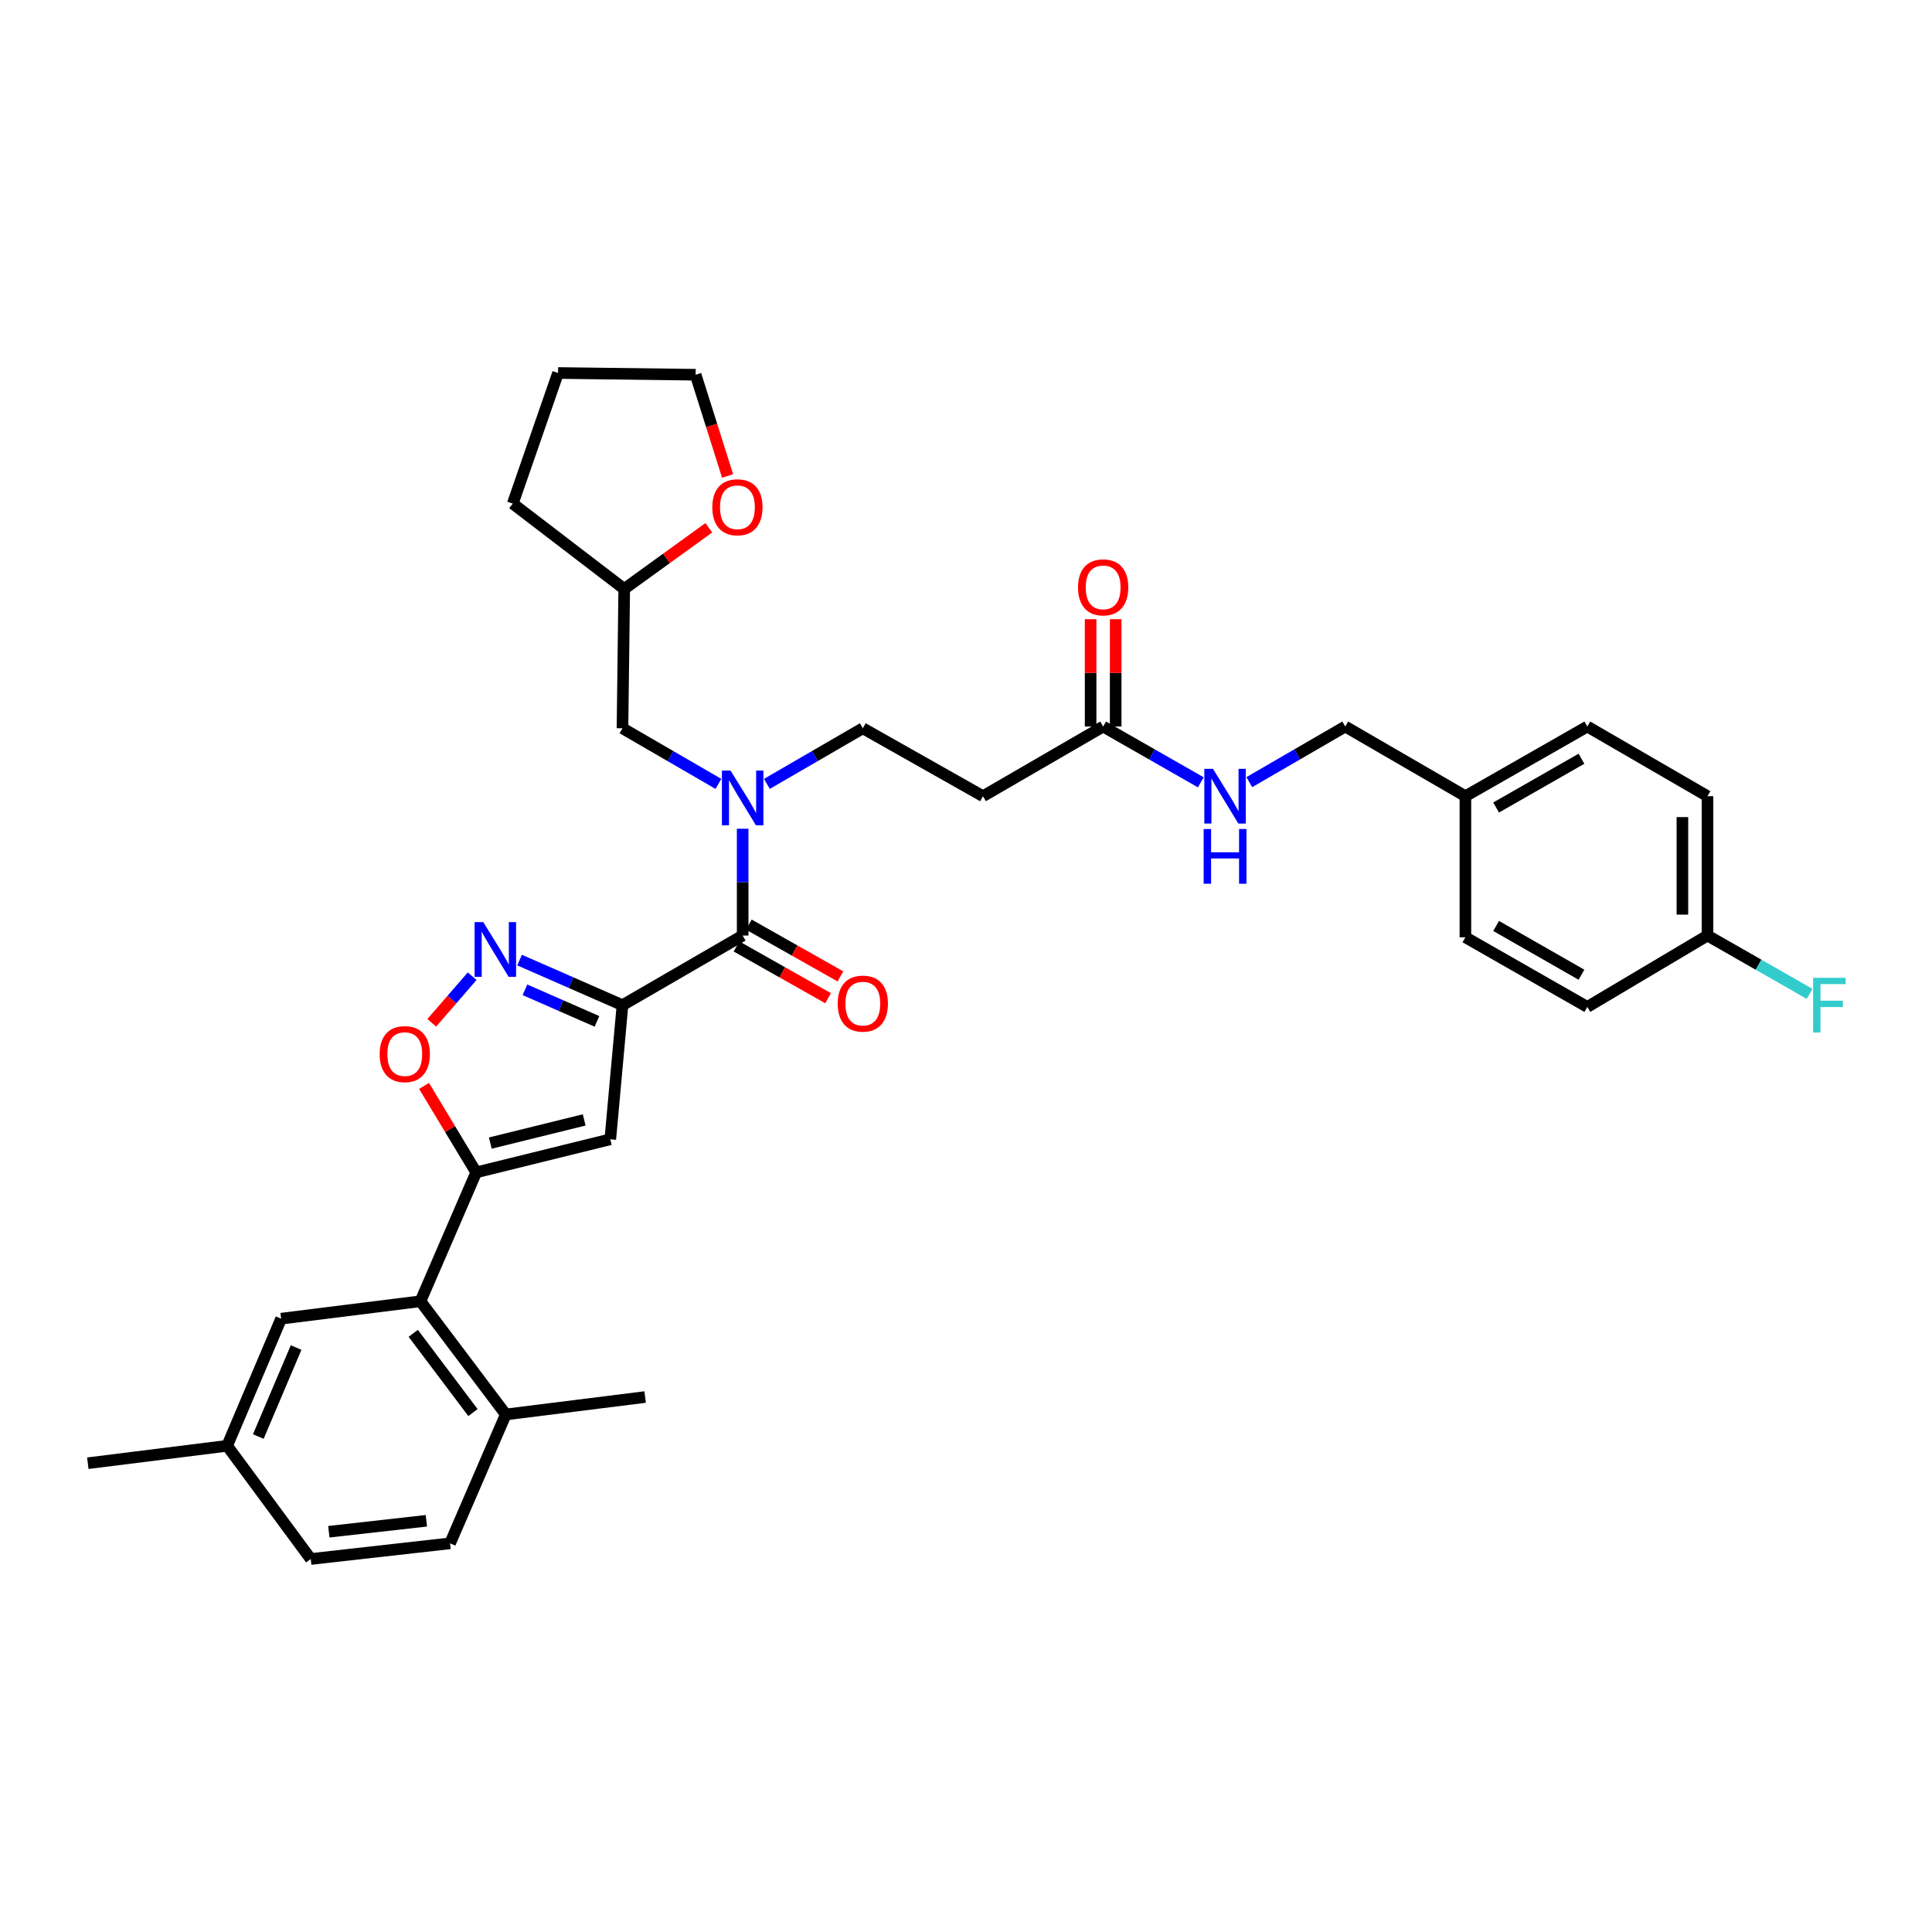 <?xml version='1.0' encoding='iso-8859-1'?>
<svg version='1.1' baseProfile='full'
              xmlns='http://www.w3.org/2000/svg'
                      xmlns:rdkit='http://www.rdkit.org/xml'
                      xmlns:xlink='http://www.w3.org/1999/xlink'
                  xml:space='preserve'
width='1000px' height='1000px' viewBox='0 0 1000 1000'>
<!-- END OF HEADER -->
<rect style='opacity:1.0;fill:#FFFFFF;stroke:none' width='1000' height='1000' x='0' y='0'> </rect>
<path class='bond-0' d='M 570.99,376.05 L 596.263,390.491' style='fill:none;fill-rule:evenodd;stroke:#000000;stroke-width:6px;stroke-linecap:butt;stroke-linejoin:miter;stroke-opacity:1' />
<path class='bond-0' d='M 596.263,390.491 L 621.536,404.932' style='fill:none;fill-rule:evenodd;stroke:#0000FF;stroke-width:6px;stroke-linecap:butt;stroke-linejoin:miter;stroke-opacity:1' />
<path class='bond-1' d='M 577.478,376.05 L 577.478,348.274' style='fill:none;fill-rule:evenodd;stroke:#000000;stroke-width:6px;stroke-linecap:butt;stroke-linejoin:miter;stroke-opacity:1' />
<path class='bond-1' d='M 577.478,348.274 L 577.478,320.499' style='fill:none;fill-rule:evenodd;stroke:#FF0000;stroke-width:6px;stroke-linecap:butt;stroke-linejoin:miter;stroke-opacity:1' />
<path class='bond-1' d='M 564.502,376.05 L 564.502,348.274' style='fill:none;fill-rule:evenodd;stroke:#000000;stroke-width:6px;stroke-linecap:butt;stroke-linejoin:miter;stroke-opacity:1' />
<path class='bond-1' d='M 564.502,348.274 L 564.502,320.499' style='fill:none;fill-rule:evenodd;stroke:#FF0000;stroke-width:6px;stroke-linecap:butt;stroke-linejoin:miter;stroke-opacity:1' />
<path class='bond-2' d='M 570.99,376.05 L 508.795,412.107' style='fill:none;fill-rule:evenodd;stroke:#000000;stroke-width:6px;stroke-linecap:butt;stroke-linejoin:miter;stroke-opacity:1' />
<path class='bond-3' d='M 646.631,404.839 L 671.463,390.445' style='fill:none;fill-rule:evenodd;stroke:#0000FF;stroke-width:6px;stroke-linecap:butt;stroke-linejoin:miter;stroke-opacity:1' />
<path class='bond-3' d='M 671.463,390.445 L 696.295,376.05' style='fill:none;fill-rule:evenodd;stroke:#000000;stroke-width:6px;stroke-linecap:butt;stroke-linejoin:miter;stroke-opacity:1' />
<path class='bond-4' d='M 883.788,412.107 L 883.788,484.228' style='fill:none;fill-rule:evenodd;stroke:#000000;stroke-width:6px;stroke-linecap:butt;stroke-linejoin:miter;stroke-opacity:1' />
<path class='bond-4' d='M 870.813,422.925 L 870.813,473.41' style='fill:none;fill-rule:evenodd;stroke:#000000;stroke-width:6px;stroke-linecap:butt;stroke-linejoin:miter;stroke-opacity:1' />
<path class='bond-5' d='M 883.788,412.107 L 821.593,376.05' style='fill:none;fill-rule:evenodd;stroke:#000000;stroke-width:6px;stroke-linecap:butt;stroke-linejoin:miter;stroke-opacity:1' />
<path class='bond-6' d='M 883.788,484.228 L 821.593,521.186' style='fill:none;fill-rule:evenodd;stroke:#000000;stroke-width:6px;stroke-linecap:butt;stroke-linejoin:miter;stroke-opacity:1' />
<path class='bond-7' d='M 883.788,484.228 L 910.221,499.332' style='fill:none;fill-rule:evenodd;stroke:#000000;stroke-width:6px;stroke-linecap:butt;stroke-linejoin:miter;stroke-opacity:1' />
<path class='bond-7' d='M 910.221,499.332 L 936.654,514.435' style='fill:none;fill-rule:evenodd;stroke:#33CCCC;stroke-width:6px;stroke-linecap:butt;stroke-linejoin:miter;stroke-opacity:1' />
<path class='bond-8' d='M 446.593,376.951 L 421.764,391.345' style='fill:none;fill-rule:evenodd;stroke:#000000;stroke-width:6px;stroke-linecap:butt;stroke-linejoin:miter;stroke-opacity:1' />
<path class='bond-8' d='M 421.764,391.345 L 396.935,405.74' style='fill:none;fill-rule:evenodd;stroke:#0000FF;stroke-width:6px;stroke-linecap:butt;stroke-linejoin:miter;stroke-opacity:1' />
<path class='bond-9' d='M 446.593,376.951 L 508.795,412.107' style='fill:none;fill-rule:evenodd;stroke:#000000;stroke-width:6px;stroke-linecap:butt;stroke-linejoin:miter;stroke-opacity:1' />
<path class='bond-10' d='M 381.206,489.876 L 404.91,503.275' style='fill:none;fill-rule:evenodd;stroke:#000000;stroke-width:6px;stroke-linecap:butt;stroke-linejoin:miter;stroke-opacity:1' />
<path class='bond-10' d='M 404.91,503.275 L 428.614,516.674' style='fill:none;fill-rule:evenodd;stroke:#FF0000;stroke-width:6px;stroke-linecap:butt;stroke-linejoin:miter;stroke-opacity:1' />
<path class='bond-10' d='M 387.59,478.58 L 411.295,491.979' style='fill:none;fill-rule:evenodd;stroke:#000000;stroke-width:6px;stroke-linecap:butt;stroke-linejoin:miter;stroke-opacity:1' />
<path class='bond-10' d='M 411.295,491.979 L 434.999,505.378' style='fill:none;fill-rule:evenodd;stroke:#FF0000;stroke-width:6px;stroke-linecap:butt;stroke-linejoin:miter;stroke-opacity:1' />
<path class='bond-11' d='M 384.398,484.228 L 384.398,456.588' style='fill:none;fill-rule:evenodd;stroke:#000000;stroke-width:6px;stroke-linecap:butt;stroke-linejoin:miter;stroke-opacity:1' />
<path class='bond-11' d='M 384.398,456.588 L 384.398,428.948' style='fill:none;fill-rule:evenodd;stroke:#0000FF;stroke-width:6px;stroke-linecap:butt;stroke-linejoin:miter;stroke-opacity:1' />
<path class='bond-12' d='M 384.398,484.228 L 322.196,520.285' style='fill:none;fill-rule:evenodd;stroke:#000000;stroke-width:6px;stroke-linecap:butt;stroke-linejoin:miter;stroke-opacity:1' />
<path class='bond-13' d='M 371.861,405.74 L 347.028,391.346' style='fill:none;fill-rule:evenodd;stroke:#0000FF;stroke-width:6px;stroke-linecap:butt;stroke-linejoin:miter;stroke-opacity:1' />
<path class='bond-13' d='M 347.028,391.346 L 322.196,376.951' style='fill:none;fill-rule:evenodd;stroke:#000000;stroke-width:6px;stroke-linecap:butt;stroke-linejoin:miter;stroke-opacity:1' />
<path class='bond-14' d='M 219.492,562.071 L 232.985,584.447' style='fill:none;fill-rule:evenodd;stroke:#FF0000;stroke-width:6px;stroke-linecap:butt;stroke-linejoin:miter;stroke-opacity:1' />
<path class='bond-14' d='M 232.985,584.447 L 246.478,606.823' style='fill:none;fill-rule:evenodd;stroke:#000000;stroke-width:6px;stroke-linecap:butt;stroke-linejoin:miter;stroke-opacity:1' />
<path class='bond-15' d='M 223.475,529.412 L 233.934,517.345' style='fill:none;fill-rule:evenodd;stroke:#FF0000;stroke-width:6px;stroke-linecap:butt;stroke-linejoin:miter;stroke-opacity:1' />
<path class='bond-15' d='M 233.934,517.345 L 244.393,505.277' style='fill:none;fill-rule:evenodd;stroke:#0000FF;stroke-width:6px;stroke-linecap:butt;stroke-linejoin:miter;stroke-opacity:1' />
<path class='bond-16' d='M 246.478,606.823 L 315.888,589.695' style='fill:none;fill-rule:evenodd;stroke:#000000;stroke-width:6px;stroke-linecap:butt;stroke-linejoin:miter;stroke-opacity:1' />
<path class='bond-16' d='M 253.781,591.656 L 302.368,579.667' style='fill:none;fill-rule:evenodd;stroke:#000000;stroke-width:6px;stroke-linecap:butt;stroke-linejoin:miter;stroke-opacity:1' />
<path class='bond-17' d='M 246.478,606.823 L 217.629,673.53' style='fill:none;fill-rule:evenodd;stroke:#000000;stroke-width:6px;stroke-linecap:butt;stroke-linejoin:miter;stroke-opacity:1' />
<path class='bond-18' d='M 315.888,589.695 L 322.196,520.285' style='fill:none;fill-rule:evenodd;stroke:#000000;stroke-width:6px;stroke-linecap:butt;stroke-linejoin:miter;stroke-opacity:1' />
<path class='bond-19' d='M 322.196,520.285 L 295.561,508.608' style='fill:none;fill-rule:evenodd;stroke:#000000;stroke-width:6px;stroke-linecap:butt;stroke-linejoin:miter;stroke-opacity:1' />
<path class='bond-19' d='M 295.561,508.608 L 268.926,496.932' style='fill:none;fill-rule:evenodd;stroke:#0000FF;stroke-width:6px;stroke-linecap:butt;stroke-linejoin:miter;stroke-opacity:1' />
<path class='bond-19' d='M 308.996,528.665 L 290.351,520.492' style='fill:none;fill-rule:evenodd;stroke:#000000;stroke-width:6px;stroke-linecap:butt;stroke-linejoin:miter;stroke-opacity:1' />
<path class='bond-19' d='M 290.351,520.492 L 271.707,512.318' style='fill:none;fill-rule:evenodd;stroke:#0000FF;stroke-width:6px;stroke-linecap:butt;stroke-linejoin:miter;stroke-opacity:1' />
<path class='bond-20' d='M 232.955,798.828 L 160.841,806.938' style='fill:none;fill-rule:evenodd;stroke:#000000;stroke-width:6px;stroke-linecap:butt;stroke-linejoin:miter;stroke-opacity:1' />
<path class='bond-20' d='M 220.688,787.151 L 170.208,792.827' style='fill:none;fill-rule:evenodd;stroke:#000000;stroke-width:6px;stroke-linecap:butt;stroke-linejoin:miter;stroke-opacity:1' />
<path class='bond-21' d='M 232.955,798.828 L 261.796,732.121' style='fill:none;fill-rule:evenodd;stroke:#000000;stroke-width:6px;stroke-linecap:butt;stroke-linejoin:miter;stroke-opacity:1' />
<path class='bond-22' d='M 261.796,732.121 L 217.629,673.53' style='fill:none;fill-rule:evenodd;stroke:#000000;stroke-width:6px;stroke-linecap:butt;stroke-linejoin:miter;stroke-opacity:1' />
<path class='bond-22' d='M 244.81,731.143 L 213.893,690.129' style='fill:none;fill-rule:evenodd;stroke:#000000;stroke-width:6px;stroke-linecap:butt;stroke-linejoin:miter;stroke-opacity:1' />
<path class='bond-23' d='M 261.796,732.121 L 333.917,723.103' style='fill:none;fill-rule:evenodd;stroke:#000000;stroke-width:6px;stroke-linecap:butt;stroke-linejoin:miter;stroke-opacity:1' />
<path class='bond-24' d='M 217.629,673.53 L 145.516,682.541' style='fill:none;fill-rule:evenodd;stroke:#000000;stroke-width:6px;stroke-linecap:butt;stroke-linejoin:miter;stroke-opacity:1' />
<path class='bond-25' d='M 145.516,682.541 L 117.568,748.347' style='fill:none;fill-rule:evenodd;stroke:#000000;stroke-width:6px;stroke-linecap:butt;stroke-linejoin:miter;stroke-opacity:1' />
<path class='bond-25' d='M 153.266,697.484 L 133.703,743.548' style='fill:none;fill-rule:evenodd;stroke:#000000;stroke-width:6px;stroke-linecap:butt;stroke-linejoin:miter;stroke-opacity:1' />
<path class='bond-26' d='M 160.841,806.938 L 117.568,748.347' style='fill:none;fill-rule:evenodd;stroke:#000000;stroke-width:6px;stroke-linecap:butt;stroke-linejoin:miter;stroke-opacity:1' />
<path class='bond-27' d='M 117.568,748.347 L 45.455,757.358' style='fill:none;fill-rule:evenodd;stroke:#000000;stroke-width:6px;stroke-linecap:butt;stroke-linejoin:miter;stroke-opacity:1' />
<path class='bond-28' d='M 322.196,376.951 L 323.097,304.837' style='fill:none;fill-rule:evenodd;stroke:#000000;stroke-width:6px;stroke-linecap:butt;stroke-linejoin:miter;stroke-opacity:1' />
<path class='bond-29' d='M 323.097,304.837 L 344.989,289.008' style='fill:none;fill-rule:evenodd;stroke:#000000;stroke-width:6px;stroke-linecap:butt;stroke-linejoin:miter;stroke-opacity:1' />
<path class='bond-29' d='M 344.989,289.008 L 366.88,273.18' style='fill:none;fill-rule:evenodd;stroke:#FF0000;stroke-width:6px;stroke-linecap:butt;stroke-linejoin:miter;stroke-opacity:1' />
<path class='bond-30' d='M 323.097,304.837 L 265.407,260.671' style='fill:none;fill-rule:evenodd;stroke:#000000;stroke-width:6px;stroke-linecap:butt;stroke-linejoin:miter;stroke-opacity:1' />
<path class='bond-31' d='M 376.599,246.357 L 368.327,220.16' style='fill:none;fill-rule:evenodd;stroke:#FF0000;stroke-width:6px;stroke-linecap:butt;stroke-linejoin:miter;stroke-opacity:1' />
<path class='bond-31' d='M 368.327,220.16 L 360.055,193.963' style='fill:none;fill-rule:evenodd;stroke:#000000;stroke-width:6px;stroke-linecap:butt;stroke-linejoin:miter;stroke-opacity:1' />
<path class='bond-32' d='M 360.055,193.963 L 288.842,193.062' style='fill:none;fill-rule:evenodd;stroke:#000000;stroke-width:6px;stroke-linecap:butt;stroke-linejoin:miter;stroke-opacity:1' />
<path class='bond-33' d='M 288.842,193.062 L 265.407,260.671' style='fill:none;fill-rule:evenodd;stroke:#000000;stroke-width:6px;stroke-linecap:butt;stroke-linejoin:miter;stroke-opacity:1' />
<path class='bond-34' d='M 821.593,521.186 L 758.49,485.129' style='fill:none;fill-rule:evenodd;stroke:#000000;stroke-width:6px;stroke-linecap:butt;stroke-linejoin:miter;stroke-opacity:1' />
<path class='bond-34' d='M 818.565,504.511 L 774.393,479.272' style='fill:none;fill-rule:evenodd;stroke:#000000;stroke-width:6px;stroke-linecap:butt;stroke-linejoin:miter;stroke-opacity:1' />
<path class='bond-35' d='M 758.49,485.129 L 758.49,412.107' style='fill:none;fill-rule:evenodd;stroke:#000000;stroke-width:6px;stroke-linecap:butt;stroke-linejoin:miter;stroke-opacity:1' />
<path class='bond-36' d='M 758.49,412.107 L 821.593,376.05' style='fill:none;fill-rule:evenodd;stroke:#000000;stroke-width:6px;stroke-linecap:butt;stroke-linejoin:miter;stroke-opacity:1' />
<path class='bond-36' d='M 774.393,417.964 L 818.565,392.724' style='fill:none;fill-rule:evenodd;stroke:#000000;stroke-width:6px;stroke-linecap:butt;stroke-linejoin:miter;stroke-opacity:1' />
<path class='bond-37' d='M 758.49,412.107 L 696.295,376.05' style='fill:none;fill-rule:evenodd;stroke:#000000;stroke-width:6px;stroke-linecap:butt;stroke-linejoin:miter;stroke-opacity:1' />
<path  class='atom-1' d='M 627.833 397.947
L 637.113 412.947
Q 638.033 414.427, 639.513 417.107
Q 640.993 419.787, 641.073 419.947
L 641.073 397.947
L 644.833 397.947
L 644.833 426.267
L 640.953 426.267
L 630.993 409.867
Q 629.833 407.947, 628.593 405.747
Q 627.393 403.547, 627.033 402.867
L 627.033 426.267
L 623.353 426.267
L 623.353 397.947
L 627.833 397.947
' fill='#0000FF'/>
<path  class='atom-1' d='M 623.013 429.099
L 626.853 429.099
L 626.853 441.139
L 641.333 441.139
L 641.333 429.099
L 645.173 429.099
L 645.173 457.419
L 641.333 457.419
L 641.333 444.339
L 626.853 444.339
L 626.853 457.419
L 623.013 457.419
L 623.013 429.099
' fill='#0000FF'/>
<path  class='atom-2' d='M 557.99 304.016
Q 557.99 297.216, 561.35 293.416
Q 564.71 289.616, 570.99 289.616
Q 577.27 289.616, 580.63 293.416
Q 583.99 297.216, 583.99 304.016
Q 583.99 310.896, 580.59 314.816
Q 577.19 318.696, 570.99 318.696
Q 564.75 318.696, 561.35 314.816
Q 557.99 310.936, 557.99 304.016
M 570.99 315.496
Q 575.31 315.496, 577.63 312.616
Q 579.99 309.696, 579.99 304.016
Q 579.99 298.456, 577.63 295.656
Q 575.31 292.816, 570.99 292.816
Q 566.67 292.816, 564.31 295.616
Q 561.99 298.416, 561.99 304.016
Q 561.99 309.736, 564.31 312.616
Q 566.67 315.496, 570.99 315.496
' fill='#FF0000'/>
<path  class='atom-7' d='M 433.593 519.464
Q 433.593 512.664, 436.953 508.864
Q 440.313 505.064, 446.593 505.064
Q 452.873 505.064, 456.233 508.864
Q 459.593 512.664, 459.593 519.464
Q 459.593 526.344, 456.193 530.264
Q 452.793 534.144, 446.593 534.144
Q 440.353 534.144, 436.953 530.264
Q 433.593 526.384, 433.593 519.464
M 446.593 530.944
Q 450.913 530.944, 453.233 528.064
Q 455.593 525.144, 455.593 519.464
Q 455.593 513.904, 453.233 511.104
Q 450.913 508.264, 446.593 508.264
Q 442.273 508.264, 439.913 511.064
Q 437.593 513.864, 437.593 519.464
Q 437.593 525.184, 439.913 528.064
Q 442.273 530.944, 446.593 530.944
' fill='#FF0000'/>
<path  class='atom-8' d='M 378.138 398.848
L 387.418 413.848
Q 388.338 415.328, 389.818 418.008
Q 391.298 420.688, 391.378 420.848
L 391.378 398.848
L 395.138 398.848
L 395.138 427.168
L 391.258 427.168
L 381.298 410.768
Q 380.138 408.848, 378.898 406.648
Q 377.698 404.448, 377.338 403.768
L 377.338 427.168
L 373.658 427.168
L 373.658 398.848
L 378.138 398.848
' fill='#0000FF'/>
<path  class='atom-10' d='M 196.513 545.602
Q 196.513 538.802, 199.873 535.002
Q 203.233 531.202, 209.513 531.202
Q 215.793 531.202, 219.153 535.002
Q 222.513 538.802, 222.513 545.602
Q 222.513 552.482, 219.113 556.402
Q 215.713 560.282, 209.513 560.282
Q 203.273 560.282, 199.873 556.402
Q 196.513 552.522, 196.513 545.602
M 209.513 557.082
Q 213.833 557.082, 216.153 554.202
Q 218.513 551.282, 218.513 545.602
Q 218.513 540.042, 216.153 537.242
Q 213.833 534.402, 209.513 534.402
Q 205.193 534.402, 202.833 537.202
Q 200.513 540.002, 200.513 545.602
Q 200.513 551.322, 202.833 554.202
Q 205.193 557.082, 209.513 557.082
' fill='#FF0000'/>
<path  class='atom-14' d='M 250.13 477.276
L 259.41 492.276
Q 260.33 493.756, 261.81 496.436
Q 263.29 499.116, 263.37 499.276
L 263.37 477.276
L 267.13 477.276
L 267.13 505.596
L 263.25 505.596
L 253.29 489.196
Q 252.13 487.276, 250.89 485.076
Q 249.69 482.876, 249.33 482.196
L 249.33 505.596
L 245.65 505.596
L 245.65 477.276
L 250.13 477.276
' fill='#0000FF'/>
<path  class='atom-25' d='M 368.688 262.553
Q 368.688 255.753, 372.048 251.953
Q 375.408 248.153, 381.688 248.153
Q 387.968 248.153, 391.328 251.953
Q 394.688 255.753, 394.688 262.553
Q 394.688 269.433, 391.288 273.353
Q 387.888 277.233, 381.688 277.233
Q 375.448 277.233, 372.048 273.353
Q 368.688 269.473, 368.688 262.553
M 381.688 274.033
Q 386.008 274.033, 388.328 271.153
Q 390.688 268.233, 390.688 262.553
Q 390.688 256.993, 388.328 254.193
Q 386.008 251.353, 381.688 251.353
Q 377.368 251.353, 375.008 254.153
Q 372.688 256.953, 372.688 262.553
Q 372.688 268.273, 375.008 271.153
Q 377.368 274.033, 381.688 274.033
' fill='#FF0000'/>
<path  class='atom-34' d='M 938.471 506.125
L 955.311 506.125
L 955.311 509.365
L 942.271 509.365
L 942.271 517.965
L 953.871 517.965
L 953.871 521.245
L 942.271 521.245
L 942.271 534.445
L 938.471 534.445
L 938.471 506.125
' fill='#33CCCC'/>
</svg>
